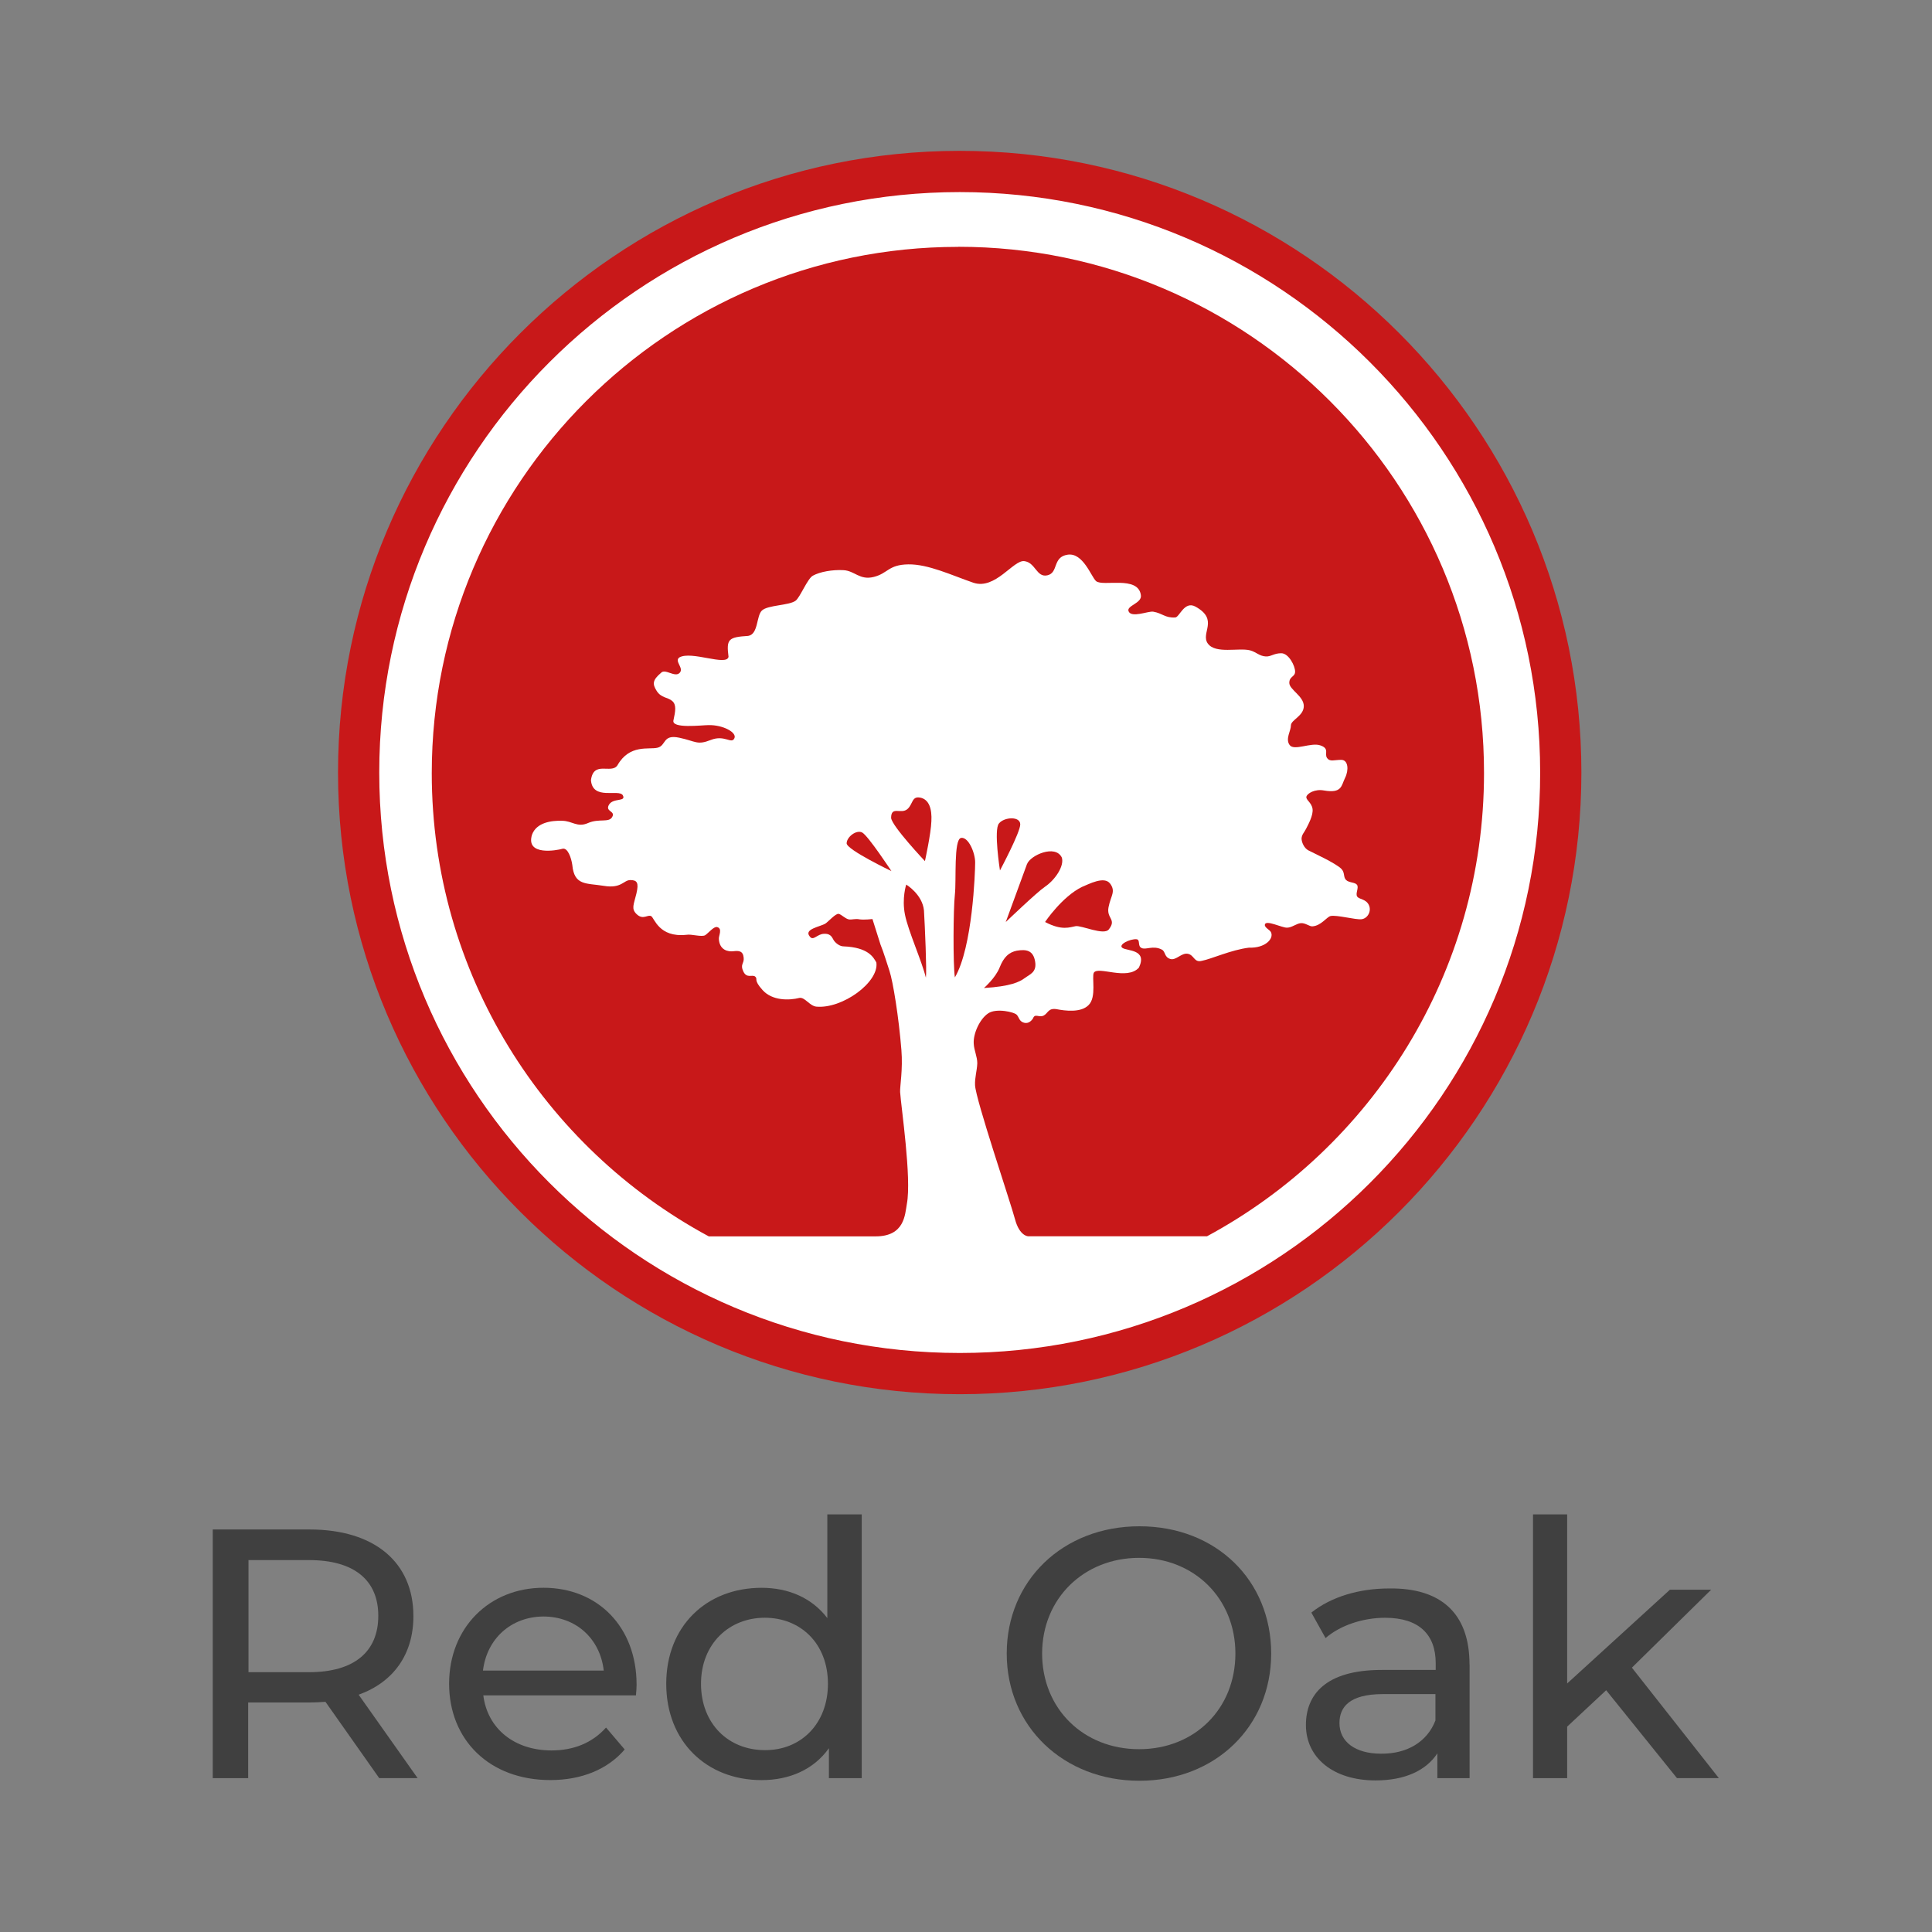 <?xml version="1.0" encoding="UTF-8"?>
<svg xmlns="http://www.w3.org/2000/svg" id="Ebene_1" data-name="Ebene 1" viewBox="0 0 500 500">
  <rect x="0" y="0" width="500" height="500" fill="#808080" stroke="none"/>
  <defs>
    <style>
      .cls-1 {
        fill: #404040;
      }

      .cls-2 {
        fill: #c81819;
      }

      .cls-3 {
        fill: #fff;
      }
    </style>
  </defs>
  <g id="Ebene_3" data-name="Ebene 3">
    <g>
      <g>
        <path class="cls-3" d="M247.95,44.8c-85.61,0-155.3,69.69-155.3,155.3s69.69,155.3,155.3,155.3,155.3-69.69,155.3-155.3c-.08-85.61-69.69-155.3-155.3-155.3Z"></path>
        <g>
          <path class="cls-2" d="M247.95,63.89c-75.11,0-136.21,61.1-136.21,136.21,0,51.77,29.01,96.87,71.69,119.87h43.18c7.5,0,7.59-5.59,8.09-8.42,1.25-6.67-1.5-25.09-1.75-28.93-.08-1.42.75-5.84.33-10.92-.67-8.42-2.17-17.67-3.08-20.42-.67-2-1.42-4.58-2.33-6.84l-2.08-6.59s-2.17.25-3.33.08c-1.17-.25-2,.17-2.83,0-1-.25-1.83-1.25-2.58-1.42s-2.67,2-3.42,2.5c-1.33.83-5.67,1.42-4.08,3.33.92,1.33,1.92-.67,3.75-.67,1.92-.08,2.08,1.17,2.58,1.83.5.67,1.5,1.42,2.42,1.42,6.42.25,7.75,2.83,8.5,4.17.75,5.09-8.84,12.09-15.59,11.42-1.75-.25-2.92-2.5-4.33-2.25-2.67.67-7,.75-9.5-2s-1.17-2.83-1.92-3.5c-.75-.67-2.17.58-3.08-1.33s.25-2,.08-3.58c-.17-1.83-1.33-1.83-2.67-1.67s-3.58-.25-3.75-3.17c-.08-.83,1-2.67-.42-3.08-.83-.25-2.17,1.42-3.08,2.08-.92.58-3.58-.33-4.92-.08-7.09.75-8.25-4.33-9.09-4.83-.92-.5-2.08,1.08-3.75-.5-1.5-1.42-.75-2.5-.08-5.34s.17-3.5-1.58-3.5-2.25,2.25-6.84,1.5c-4.58-.75-7.67,0-8.17-5.42-.25-1.75-1.17-4.58-2.58-4.17s-9.59,1.92-7.84-3.67c1.17-3.17,5.09-3.67,7.75-3.58,2.67,0,3.92,1.83,6.75.58s5.42,0,6.25-1.58c.92-1.58-1.92-1.33-.83-3.17,1.08-1.83,4.5-.67,3.58-2.42-1-1.75-7.84,1.42-8.25-3.92.67-5.17,5.25-1.5,6.84-3.83,3.17-5.59,8.17-4,10.42-4.58s1.25-3.5,5.59-2.58,4.58,2,8.17.58c3.58-1.42,5.34,1.17,6.09-.42.75-1.5-2.92-3.5-6.67-3.42-1.75,0-9.67,1-9.09-1.25.5-2.33.83-4-.33-5s-2.83-.75-4-2.58-1.08-2.83,1.08-4.67c1.08-1.25,3.58,1.25,4.83,0s-1.42-3-.08-4c3.08-1.83,12.25,2.33,12.75-.17-.58-4.58-.08-5.09,5.09-5.42,2.67-.42,2.08-5.25,3.58-6.59,1.58-1.42,6.92-1.25,8.67-2.5,1.17-.83,3.08-5.75,4.5-6.5,1.83-1,5-1.58,7.92-1.42s4.17,2.67,7.84,1.75,3.75-3.17,8.92-3.25,11.25,2.83,16.84,4.75c5.67,1.92,10.34-5.92,13.17-5.59,2.92.33,3.17,4.33,6,3.67,2.92-.67,1.25-4.75,5.25-5.34,4-.58,6.09,5.75,7.34,6.84,1.75,1.5,10.84-1.5,11.59,3.58.42,2.17-3.83,2.75-3.17,4.25.75,1.75,5-.08,6.34.08,2.5.42,3.08,1.67,5.75,1.5,1.08-.08,2.33-4.33,5.17-2.83,6.25,3.42,1.25,6.84,3.25,9.59s8,1,10.92,1.75c1.58.42,2.42,1.5,4.08,1.58,1.33.08,2.08-.83,4-.83s3.58,3.25,3.58,4.75c0,1.42-1.5,1.17-1.5,2.92s3.75,3.42,3.75,6-3.33,3.58-3.33,5-1.5,3.5-.33,5.09,5.5-.75,7.92.08c2.5.83,1,2.17,1.75,3.25s1.83.5,3.67.5,2,2.67,1,4.67c-1,2-.75,4.08-5.5,3.25-2.33-.42-4.25.75-4.5,1.58s1.33,1.5,1.58,3.17-1.17,4.17-1.67,5.17-1.08,1.42-1.17,2.5c0,1,.67,2.5,1.75,3.08,1.08.58,7.17,3.33,8.59,4.83.92,1,.42,2.08,1.17,2.83s2.33.58,2.83,1.25c.58.75-.5,2.33.08,3.08.58.75,2.25.58,3,2.17.75,1.58-.33,3.5-1.92,3.67-1.58.17-6.34-1.17-8-.83-1,.25-2.42,2.5-4.67,2.67-.75.08-1.83-.92-3-.83s-2.33,1.17-3.58,1.17c-1.25.08-5.59-2.17-5.75-.75-.08.75,1.33,1.33,1.58,1.92.83,1.67-1.5,4.17-5.67,4-4.67.58-9.67,2.92-12.25,3.42-2,.5-1.92-1.5-3.58-1.83s-3.08,1.83-4.58,1.33c-1.58-.5-1.17-1.92-2.17-2.42-2.25-1.17-4.17.17-5.25-.42-1.08-.5-.25-2.08-1.25-2.25-1.67-.17-4.92,1.42-3.67,2.25s6.5.33,4.25,5.09c-3.08,3.42-10.59-.5-11.67,1.33-.58,1.17.75,6.25-1.33,8.34-2,2.08-6.17,1.5-8.34,1.08-2.17-.33-2.17,1.08-3.33,1.67-1.25.58-2.25-.67-2.75.75-.67,1-1.58,1.42-2.58,1s-1-1.25-1.58-1.92c-.58-.75-5.34-1.83-7.42-.42-2.25,1.5-3.92,5.34-3.75,7.84.08,1.75.92,3.33.92,5.09-.08,2-.67,3.67-.58,5.67.17,3.75,9.17,30.26,10.34,34.68,1.17,4.42,3.42,4.42,3.42,4.42h46.27c42.68-23.01,71.69-68.11,71.69-119.87.08-75.11-61.02-136.21-136.05-136.21Z"></path>
          <path class="cls-2" d="M223.11,215.44c-1.5-.75-4,1.17-4,2.83.08,1.67,11.59,7.17,11.59,7.17,0,0-6.09-9.25-7.59-10Z"></path>
          <path class="cls-2" d="M248.7,216.86c-1.92.42-1.17,11-1.58,14.67s-.5,18.01,0,21.42c4.58-7.75,5.25-27.26,5.25-29.76s-1.75-6.67-3.67-6.34Z"></path>
          <path class="cls-2" d="M238.2,206.44c-2.25-.5-1.92,1.67-3.33,2.92-1.67,1.5-4.25-.92-4.25,2.33.25,2.17,8.75,11.17,8.75,11.17,0,0,1.58-7.17,1.67-10.34.17-3.17-.58-5.59-2.83-6.09Z"></path>
          <path class="cls-2" d="M234.53,228.94s-1.17,3.5-.33,7.75,4.33,11.92,5.42,16.34c.25-1.75-.25-13.25-.5-17.42-.42-4.17-4.58-6.67-4.58-6.67Z"></path>
          <path class="cls-2" d="M254.62,255.7c6.92-.42,9.25-1.58,10.59-2.58s3.17-1.5,2.67-4.33-2.25-3.17-4.75-2.75c-2,.42-3.33,1.58-4.42,4.33-1.08,2.75-4.08,5.34-4.08,5.34Z"></path>
          <path class="cls-2" d="M265.79,223.61c-.83,2.25-5.5,15.01-5.5,15.01,0,0,8.09-7.75,10.09-9.09,2.83-1.92,5.09-5.5,4.42-7.59-1.67-3.5-8.17-.58-9,1.67Z"></path>
          <path class="cls-2" d="M258.54,213.1c-1.42,1.58.25,12.17.25,12.17,0,0,5.25-9.84,5.25-11.92,0-2.17-4.17-1.92-5.5-.25Z"></path>
          <path class="cls-2" d="M287.3,228.69c-1.5-2.08-5.59.17-7.25.83-5.17,2.5-9.59,9.09-9.59,9.09,4.42,2.33,6.42,1.33,7.92,1.08,1.5-.25,7.34,2.5,8.59.83,2.08-2.67-.67-2.75-.08-5.75s1.92-4,.42-6.09Z"></path>
          <path class="cls-2" d="M248.37,39.04c-88.7,0-160.89,72.19-160.89,160.89s72.19,160.89,160.89,160.89,160.89-72.19,160.89-160.89S337.15,39.04,248.37,39.04ZM248.37,350.15c-82.86,0-150.22-67.36-150.22-150.22S165.5,49.71,248.37,49.71s150.22,67.36,150.22,150.22c.08,82.86-67.36,150.22-150.22,150.22Z"></path>
        </g>
      </g>
      <g>
        <path class="cls-1" d="M98.15,460.19l-13.92-19.76c-1.25.08-2.67.17-4.08.17h-15.92v19.59h-9.17v-64.36h25.09c16.76,0,26.84,8.5,26.84,22.42,0,9.92-5.17,17.09-14.17,20.34l15.26,21.59h-9.92ZM97.9,418.17c0-9.17-6.17-14.42-17.92-14.42h-15.67v29.01h15.67c11.75,0,17.92-5.34,17.92-14.59Z"></path>
        <path class="cls-1" d="M164.59,438.76h-39.51c1.08,8.59,8,14.25,17.67,14.25,5.67,0,10.5-1.92,14.09-5.92l4.83,5.67c-4.42,5.17-11.17,7.92-19.26,7.92-15.76,0-26.18-10.42-26.18-24.93s10.42-24.84,24.43-24.84,24.09,10.09,24.09,25.09c0,.75-.08,1.92-.17,2.75ZM124.99,432.35h31.26c-.92-8.17-7.09-14-15.67-14-8.34.08-14.59,5.75-15.59,14Z"></path>
        <path class="cls-1" d="M223.02,391.92v68.27h-8.5v-7.75c-3.92,5.5-10.17,8.25-17.42,8.25-14.25,0-24.68-10-24.68-24.93s10.42-24.84,24.68-24.84c6.92,0,13,2.58,17.01,7.84v-26.84h8.92ZM214.27,435.76c0-10.42-7.09-17.09-16.34-17.09s-16.51,6.75-16.51,17.09,7.09,17.17,16.51,17.17c9.25.08,16.34-6.75,16.34-17.17Z"></path>
        <path class="cls-1" d="M260.54,427.93c0-18.84,14.5-32.93,34.35-32.93s34.09,14,34.09,32.93-14.5,32.93-34.09,32.93-34.35-14-34.35-32.93ZM319.72,427.93c0-14.25-10.67-24.76-24.93-24.76s-25.09,10.5-25.09,24.76,10.67,24.76,25.09,24.76,24.93-10.5,24.93-24.76Z"></path>
        <path class="cls-1" d="M380.33,430.76v29.43h-8.34v-6.42c-2.92,4.42-8.34,7-16.01,7-11,0-18.01-5.92-18.01-14.34,0-7.84,5.09-14.25,19.59-14.25h14v-1.75c0-7.42-4.33-11.75-13.09-11.75-5.84,0-11.67,2-15.42,5.25l-3.67-6.59c5.09-4.08,12.34-6.25,20.17-6.25,13.25-.17,20.76,6.34,20.76,19.67ZM371.49,445.27v-6.84h-13.59c-8.75,0-11.25,3.42-11.25,7.5,0,4.83,4.08,7.92,10.75,7.92,6.67.08,11.92-3,14.09-8.59Z"></path>
        <path class="cls-1" d="M415.67,437.43l-10.09,9.42v13.34h-8.84v-68.27h8.84v43.76l26.59-24.26h10.67l-20.51,20.17,22.51,28.59h-10.84l-18.34-22.76Z"></path>
      </g>
    </g>
  </g>
</svg>
